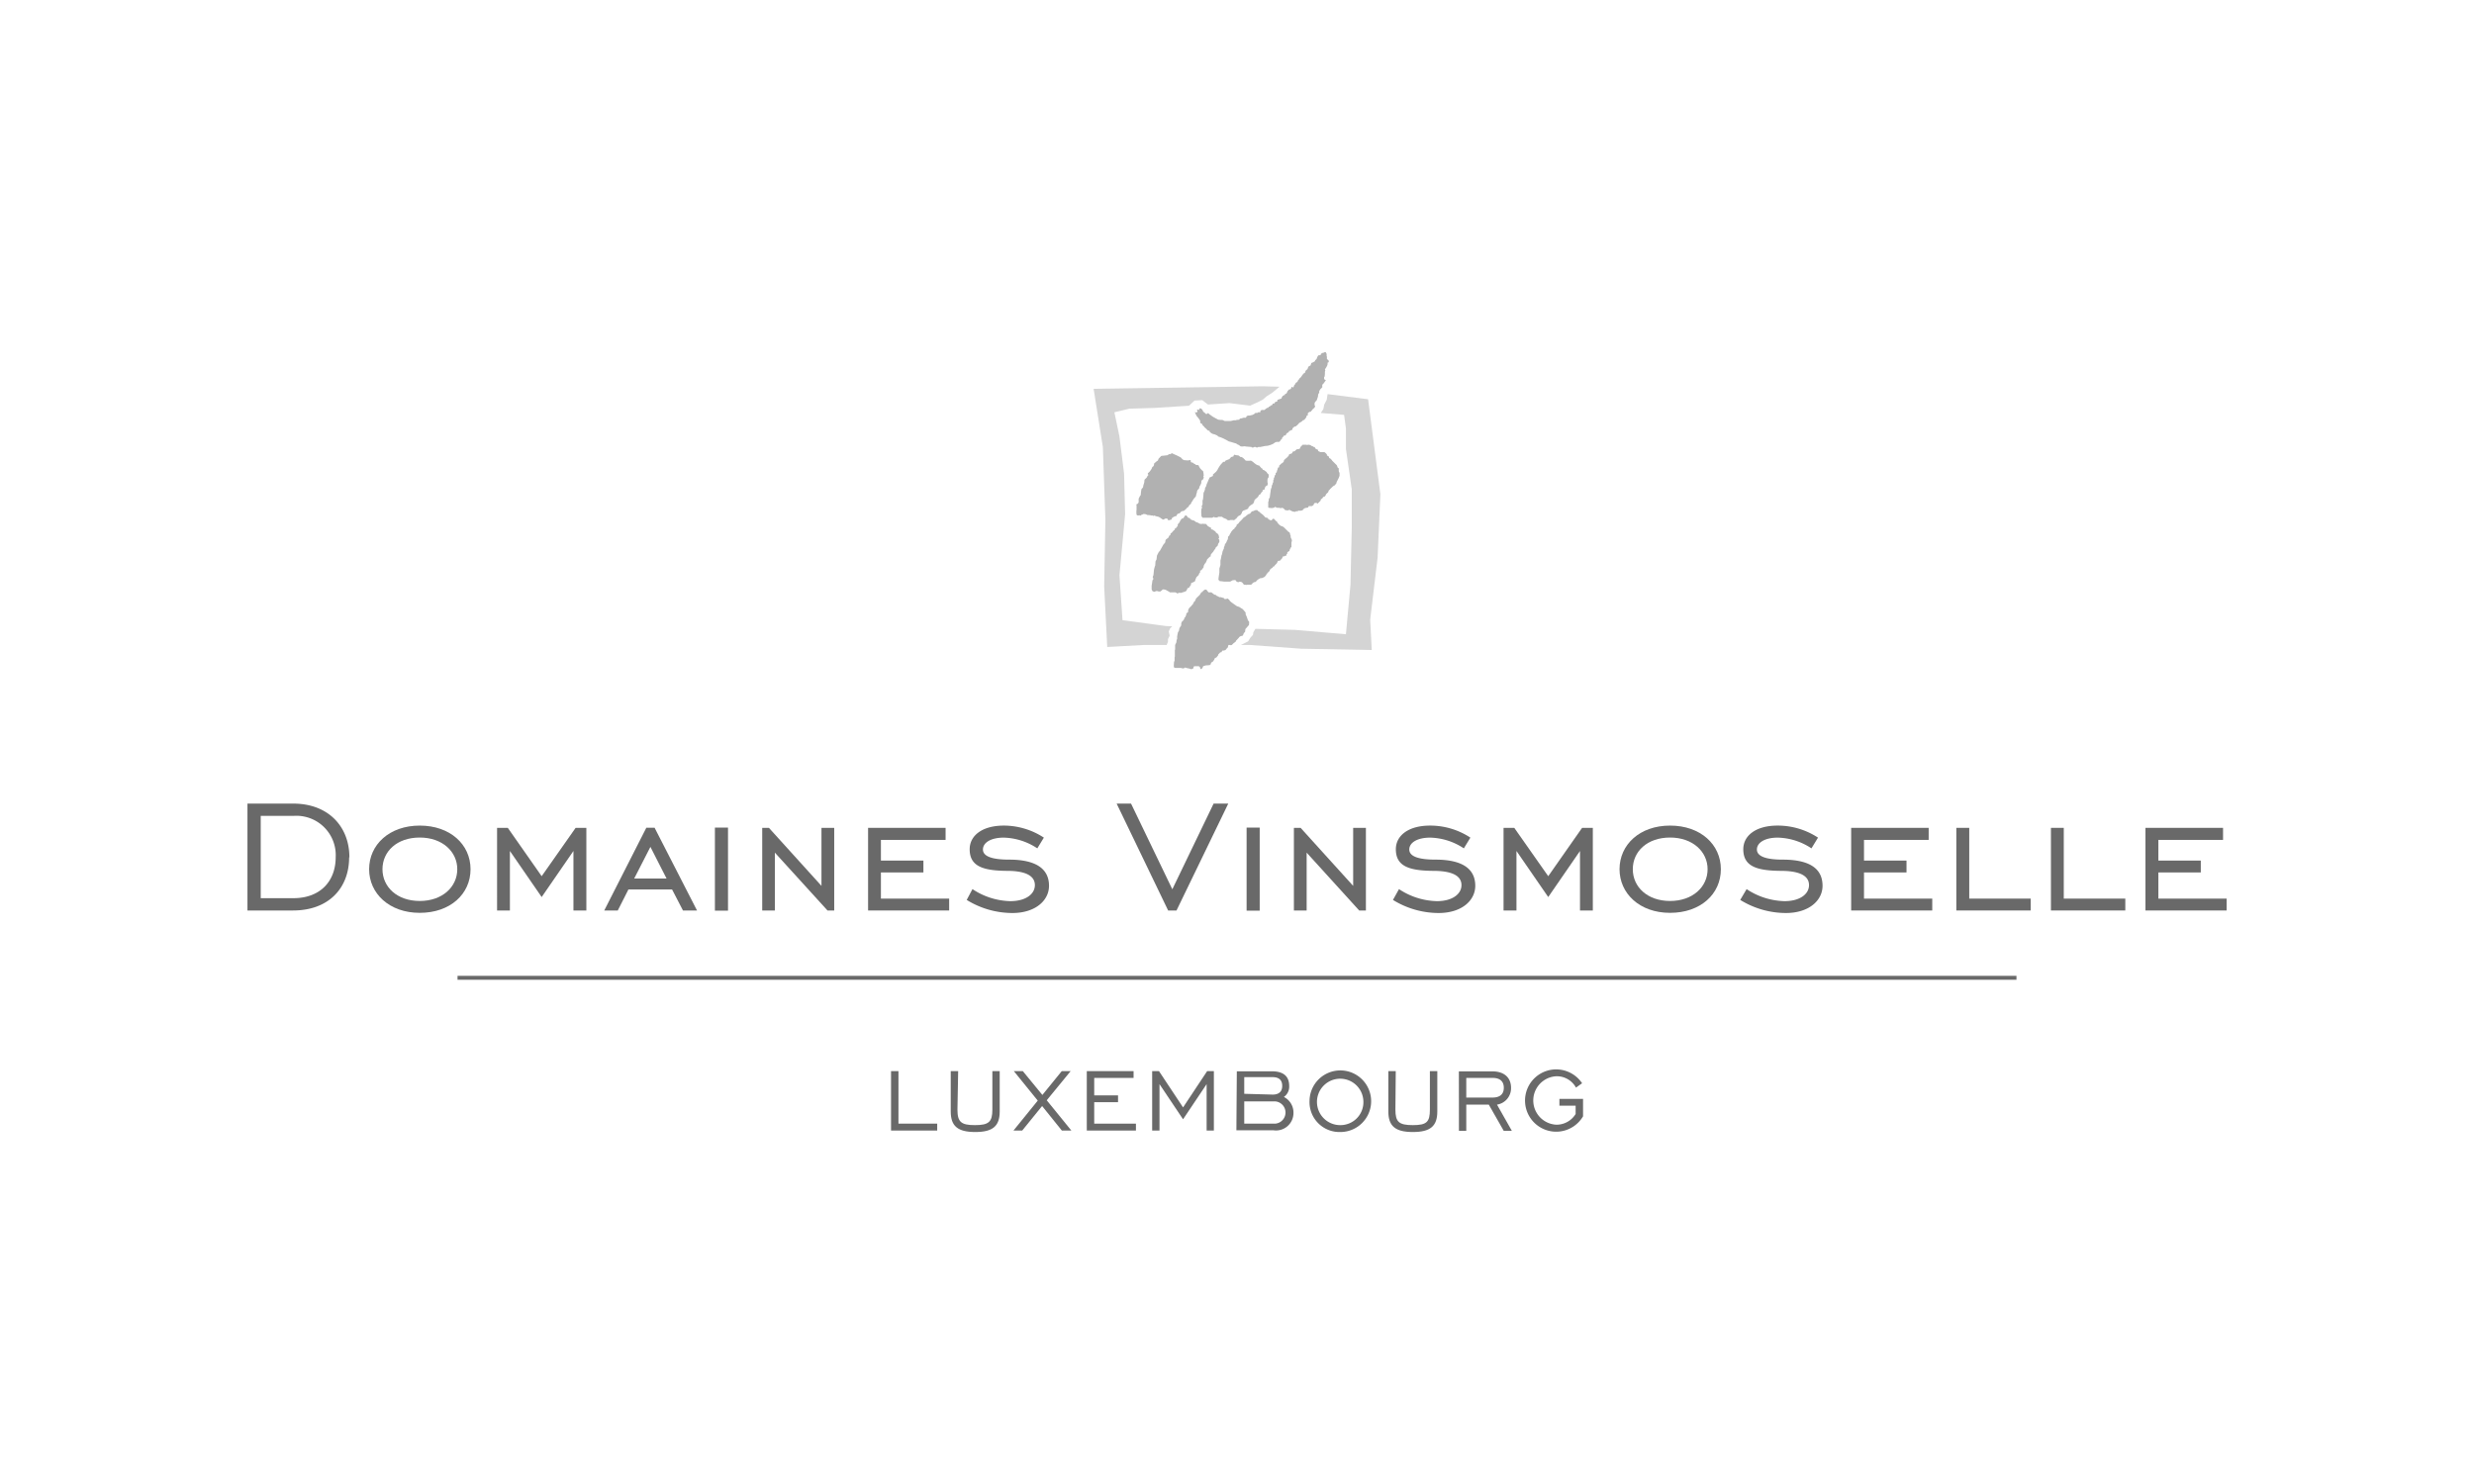 <svg height="60mm" viewBox="0 0 283.46 170.08" width="100mm" xmlns="http://www.w3.org/2000/svg"><g fill="#b1b1b1"><path d="m141.65 52.17-.24-.06-.06.09-.03.11-.26.07-.15.17-.05.06-.3.12-.17.08-.06.12h-.18l-.29.32-.09.12-.2.32-.09.18-.15.2-.2.18-.15.12v.17l-.23.12-.15.06-.15.32-.08.2-.12.27-.06.23-.12.18v.14l-.09.27-.08.14-.03.41-.03.32-.06.18v.44l-.12.24.09.11-.09.12-.03.38.03.5.12.17h.59.52l.12-.06.12-.05.03.08h.35l.03-.08h.46l.21.14.3.12.17.14h.18l.11-.03h.29l.15.03.06-.08.18-.12.2-.26.29-.15.15-.24.03-.14.15-.12.29-.11.26-.12v-.09l.09-.14.18-.15.29-.18.12-.23v-.12l.14-.18.21-.17.08-.09.03-.03.09-.18.15-.08.14-.23.12-.09v-.15l.15-.06.09-.03v-.06l.02-.11.09-.18.21-.12.03-.17v-.12l-.03-.03v-.32l.05-.18.09-.11v-.3l-.2-.2-.03-.09-.32-.23-.12-.03-.09-.17h-.06l-.29-.33h-.09l-.2-.09-.24-.17-.17-.15-.18-.12-.15-.02-.05.02h-.15-.14l-.15-.02-.29-.3-.18-.11h-.12l-.23-.18z"/><path d="m136.32 52.73-.15.03h-.2l-.33-.03-.15-.09-.2-.21-.09-.05-.29-.15-.41-.18-.23-.11-.06.03-.09.08h-.18l-.17.12-.5.06h-.06l-.17.03-.3.32-.08.21-.1.05-.11.09-.23.21v.14l-.06.15-.09.06-.06.06-.06.17-.14.21-.06.09-.24.23v.12l.09.05-.12.12-.11.21-.18.17-.06.06-.03.32-.11.36-.03.2-.18.2-.06.39-.02.28-.09.12-.15.3v.41l-.09.17-.12.03-.05.09.02.12v.49l-.02.04v.37l.02.06.03.12.18.03.09-.03.09.03h.09l.05-.06.24-.09.02-.03.24.03.15.06.03.03.38.03.08.03h.18l.09.06.06-.06.26.09.26.06.15.08.17.12.18.12h.03l.15-.06.09-.06h.23l.06.12.02.05.12.03.06-.03.21-.05.08-.18.06-.06.27-.14.17-.03.03-.09.09-.15.27-.09.14-.17.12-.06.2-.03.24-.2.06-.09.11-.09.12-.09.12-.23.12-.05.11-.24.09-.12.14-.24.09-.11.18-.21.06-.29.06-.14v-.12l.08-.18.12-.12.06-.08.03-.18.09-.15.11-.23.03-.32.15-.09.09-.18.03-.08-.06-.09.03-.12.03-.06-.03-.08v-.06l-.03-.21-.03-.11-.15-.12-.17-.18-.09-.14-.12-.24-.29-.03-.09-.09-.18-.08-.08-.09-.18-.03-.06-.08v-.1l-.02-.08z"/><path d="m149.79 51-.15-.03h-.38l-.24.24-.11.23-.15.03-.2.03-.21.2-.2.06-.06.03-.03.12-.06.06-.24.08-.08.06-.03.12-.18.2-.08.06-.27.24v.06l-.03.02v.1l-.18.17-.08.03-.03.03-.24.23v.18l-.14.05-.03.12-.03.15-.06.09v.14l-.14.12v.17l-.12.12v.18l-.09.06v.2l-.06.06v.26l-.06.06-.05.26-.07.03v.21l-.08.18-.03.14-.03.24-.03.2-.06.44-.11.15v.17l-.03.12-.03.06v.47.17l.06.03.37.03.15-.03.12-.03.03-.06h.12l.08.06.12.03h.23l.06.03h.18l.05-.03.12.03.12.09.12.14.2.03h.06.12l.06-.03.06-.05.08.08.21.09.06.03.14.03.12.03.11-.06.24-.03.09-.06h.12l.06.03.08-.03.18-.03.15-.17.14-.09.15-.03.2-.03.09-.17h.38l.18-.15.03-.12.11-.09h.21l.08.09.04-.03.2-.2.12-.12.03-.15.17-.11.04-.09.14-.12h.09l.11-.14.04-.12.2-.2h.03l.09-.24.11-.09.03-.06.03-.03.12-.11.15-.15.14-.11h.06l.23-.27.03-.15.12-.23.12-.24.05-.14.04-.09v-.35l-.07-.12-.02-.09v-.31l-.12-.07-.09-.26-.17-.17-.38-.38-.03-.06-.21-.21h-.08l-.06-.2-.21-.12v-.09l-.06-.09-.11-.11-.12-.09h-.44l-.27-.12-.05-.17-.21-.06-.17-.24h-.09l-.12-.09-.11-.02-.03-.03-.09-.06-.06-.03-.18-.03h-.06z"/><path d="m135.94 59.08h-.15l-.09.14-.17.21h-.12l-.17.23-.1.21-.2.23v.18l-.09.09-.06.11-.17.09-.03.15-.12.08-.23.27-.12.06-.03.2-.12.06-.11.24-.27.2-.06.12-.02.2-.09.12-.15.18-.09.17-.23.41-.06.11-.12.12-.11.21-.1.2-.05.44-.12.24-.03.46-.06.15-.08.32-.03.3-.03.32-.09.23.06.14v.15l-.09.09-.03.24-.06.38v.06.37l.09.18.12.06.14.03.03-.03.15-.06h.12l.06.03.26.03.09-.06.11-.08.09-.1h.17l.18.04.41.23.06.06h.18.44l.14.05.12.09.15-.09h.32l.11-.05.21-.06.21-.09.12-.23.02-.09.18-.06.11-.17.06-.09.06-.06v-.18l.15-.09.14-.05.18-.12.03-.15.12-.29.26-.26.06-.18.11-.12v-.2l.15-.06.24-.32.02-.18.12-.23.09-.09.12-.24.06-.17.12-.12.17-.17.12-.06v-.17l.08-.12.21-.24.06-.11.2-.27.03-.11.21-.18.03-.11.03-.12.14-.21v-.26l-.11-.12.09-.11-.06-.3-.09-.14-.21-.15-.03-.03-.03-.09-.34-.23-.16-.03-.02-.18-.18-.08-.2-.12-.06-.09-.15-.15h-.26l-.06-.02h-.03l-.03.02h-.27l-.35-.17-.11-.03-.24-.18-.15-.03-.2-.08-.12-.12-.02-.06-.18-.03z"/><path d="m140.94 66.66.12-.06.15-.09.23-.03.15.03.11.18.24.03.06-.06.2.03.12.06.09.11.11.15h.21v.03h.09l.02-.03h.45l.08-.03h.06l.06-.12.15-.11.08-.03.15-.03.18-.21.08-.03.06-.08.21-.1.2-.02.27-.12.12-.12.05-.06.09-.17.29-.32h.06v-.12l.09-.12.14-.11.07-.03.11-.15.12-.03.03-.08.26-.27.03-.06.06-.14.06-.07.2-.02.26-.29.04-.12.06-.09h.14l.09-.06h.12l.06-.2.08-.06v-.15l.24-.15.02-.11.06-.15.06-.03v-.11l.09-.03v-.59l.03-.03.03-.2-.03-.03-.12-.29v-.18l-.06-.12-.02-.14-.06-.12-.12-.06-.18-.18-.35-.35-.21-.12h-.08l-.24-.17-.2-.23-.06-.15h-.06l-.26-.27-.09-.05-.18.17-.14.06-.09-.11h-.12l-.11-.18-.09-.03-.17-.03-.24-.26-.06-.06-.24-.18-.23-.2-.09-.03-.03-.09-.14-.03h-.09l-.08.03-.21.09-.15.03-.21.26-.2.06-.2.15-.12.12-.2.11-.21.24-.35.35v.06l-.24.17-.03.15-.14.17-.06.03-.06.15-.09.03-.06.06-.17.2-.06.12-.12.18-.05.14-.15.15-.03.29-.12.21-.03.11-.14.21-.06.09v.08l-.09.21-.03.23-.09.09v.11l-.05.07-.04.23-.03.12-.05.11-.06.35-.06.24v.5l-.12.41v.46l-.08.5-.03.32.17.15.03.06.03-.06.44.06z"/><path d="m151.62 40.44h-.09l-.18.11-.05.15-.26.03-.09.15-.09.2v.06l-.18.15-.02.11-.21.12-.21.09-.03.11-.05.15-.03.03-.18.08-.12.21v.09l-.23.2-.03.06-.03.15-.18.12-.14.17-.12.18-.09.11-.11.09-.09.15-.09.06v.08l-.15.18h-.05l-.12.15v.08l-.09.03-.09.24-.08.09-.12-.09-.06.03v.09l-.09.14-.08.03-.12.03-.15.18-.06.14-.06.12-.17.06v.11l-.12.03-.14.09-.09.12-.06.17-.26.09-.18.06-.03.06v.12l-.26.08-.06.15-.21.03-.06.17h-.06l-.14.07-.09.11h-.12l-.02.11-.18.04-.29.23h-.33l-.12.12-.02.14h-.27l-.08.09-.18-.03-.18.15-.17.09-.35.08h-.18l-.14.06-.09.18h-.26l-.18.06-.26.05-.06.12-.33.03-.05.04h-.27l-.2.05-.12.03h-.7l-.27-.12h-.2l-.26-.03-.33-.17-.05-.03-.27-.15-.2-.15-.12-.08-.21-.18-.17.12-.09-.03-.18-.18-.11-.05-.03-.09-.09-.18-.17-.12h-.15l-.03.18-.18-.06-.08.06.08.12-.06.09-.02.09h-.09l-.09-.09-.03.09.15.34.14.18.06.06.24.35v.24l.12.08.14.09v.09l.12.12.08.05v.06l.15.12.26.26.21.06v.09l.21.18.17.08.24.06.26.12.12.12.17.05.24.09.2.09.29.15.3.17.23.06.29.09.32.09.15.11.15.06.2.15.15.03.32-.03.18.03.61.05.03.06h.17l.12-.06h.15l.09.06h.11l.12-.06h.21l.26-.05.27-.06.32-.03.32-.09.29-.12.29-.2.15-.03h.27l.11-.11.12-.18.09-.06.03-.15.03-.03.06-.03.05-.08.06-.09h.12l.14-.12v-.06l.09-.11h.03l.15-.09.06-.15h.09l.11-.08.18-.06v-.15l.23-.21h.12l.21-.17.17-.18v-.03l.2-.12.09-.05.15-.12.02-.05.16-.04.23-.29.06-.21.11-.03.03-.05-.03-.15.07-.11.08-.04.06-.05h.12l.23-.27v-.02l.23-.19.06-.17v-.03l-.06-.05v-.24-.06l.1-.14.05-.06.09-.09.06-.17.09-.27v-.09l.03-.17.11-.18v-.17l.12-.21.23-.23v-.06-.27h.06l.24-.32v-.03l.11-.08-.03-.06-.08-.03-.09-.12v-.21l.06-.05.03-.32v-.24l.05-.17-.05-.09.17-.26.12-.24.03-.29.12-.03v-.18l-.21-.2v-.23-.03l-.03-.09v-.09-.12l-.09-.2-.11-.03z"/><path d="m138.24 67.6-.15-.04-.17.1-.12.11-.03.09h-.11l-.15.24-.03.06-.44.43-.12.29-.11.09-.15.3-.06.05-.18.21-.08.06-.12.14-.09.21v.2l-.21.17v.15l-.14.3-.09.05v.12l-.12.18-.2.2v.09l-.03.06v.23l-.06.06-.15.26-.05.27-.12.2-.06.3-.03.17v.27l-.06.14-.03.27-.14.29v.52l-.03.06v.76l-.03.04v.46l-.06.06-.03.41v.15l.03.12.12.05h.7l.03.03.24.03.17-.11.26.08.18.03.2.06.06.03.09-.03.12-.03.09-.23.05-.06h.53l.15.15.02.17h.13l.11-.12.09-.2.29-.09.44-.03.15-.12v-.11l.11-.12.09-.03.18-.24.06-.17.23-.12.03-.06.11-.12.04-.14.23-.24h.12l.11-.2h.15l.21-.06.14-.17.12-.12.08-.29h.18l.09.03.12-.03.17-.18.15-.11.12-.09.05-.12.3-.32.06-.09.14-.09.27-.08.11-.27.15-.17.03-.3.41-.47.03-.35-.15-.2-.14-.41-.12-.26v-.21l-.12-.14-.2-.24-.15-.09-.26-.17-.27-.09-.29-.2-.29-.21-.09-.06-.15-.15-.06-.11-.2-.15-.15.06h-.2l-.03-.09-.38-.12h-.18l-.15-.11h-.08l-.21-.17h-.11l-.35-.27h-.33z"/></g><path d="m133.67 73.92h-2.6l-4.21.23-.35-6.96.14-7.61-.29-8.35-1.06-6.67 19.36-.29 1.94.05-.83.69-.63.4-.45.39-.59.3-.87.39-2.35-.29-2.48.16-.65-.5-.89.05-.63.59-3.93.25-2.92.09-1.7.41.58 2.78.53 4.24.12 4.66-.35 3.78-.3 3.22.35 5.15 4.98.67.72.03-.25.24-.15.35.1.49-.19.39v.3z" fill="#d4d4d4"/><path d="m143.01 73.5.24-.4.31-.34.04-.29.24-.4 4.51.12 5.86.5.52-5.65.15-6.56v-4.39l-.67-4.65v-2.34l-.21-1.55-2.67-.22.3-.46.09-.49.29-.56.1-.65 4.64.59 1.41 10.89-.32 7.26-.85 7.11.18 3.48-8.09-.15-5.86-.43h-1.04z" fill="#d4d4d4"/><g fill="#696969"><path d="m52.42 111.84h178.62v.45h-178.62z"/><path d="m29.87 93.51v9.43h3.73c3.15 0 4.86-2 4.86-4.7a4.51 4.51 0 0 0 -4.86-4.73zm10.13 4.75c0 3.52-2.34 6.09-6.43 6.09h-5.22v-12.25h5.25c4 0 6.43 2.62 6.43 6.16"/><path d="m52.39 99.62c0-2-1.69-3.63-4.3-3.63s-4.27 1.59-4.27 3.63 1.68 3.64 4.27 3.64 4.3-1.61 4.3-3.64m-10.1 0c0-2.81 2.32-5 5.8-5s5.82 2.16 5.82 5-2.32 5-5.82 5-5.8-2.23-5.8-5"/><path d="m56.95 94.88h1.23l3.88 5.54 3.89-5.54h1.23v9.47h-1.48v-6.82l-3.64 5.28-3.64-5.28v6.82h-1.47z"/><path d="m76.37 100.69-1.85-3.63-1.86 3.63zm-2.32-5.82h.95l4.86 9.48h-1.61l-1.25-2.41h-5l-1.22 2.41h-1.55z"/><path d="m81.91 94.85h1.5v9.52h-1.5z"/><path d="m87.33 94.88h.77l6.02 6.65v-6.65h1.46v9.47h-.77l-6.03-6.63v6.63h-1.45z"/><path d="m99.46 94.88h8.88v1.38h-7.41v2.37h4.87v1.36h-4.87v3h7.82v1.36h-9.29z"/><path d="m111.42 101.9a8.14 8.14 0 0 0 4.33 1.38c1.78 0 2.82-.81 2.82-1.84s-1-1.59-2.95-1.63c-2.91 0-4.52-.46-4.52-2.48 0-1.57 1.45-2.71 3.91-2.71a8.4 8.4 0 0 1 4.59 1.38l-.75 1.23a7.25 7.25 0 0 0 -3.85-1.23c-1.5 0-2.38.59-2.38 1.36s1 1.16 3 1.16c3 0 4.57 1 4.57 3 0 1.69-1.57 3.12-4.2 3.12a10 10 0 0 1 -5.23-1.5z"/><path d="m133.84 104.35-5.9-12.25h1.65l4.73 9.82 4.73-9.82h1.68l-5.93 12.25z"/><path d="m142.83 94.85h1.5v9.52h-1.5z"/><path d="m148.25 94.88h.77l6.02 6.65v-6.65h1.46v9.47h-.77l-6.02-6.63v6.63h-1.46z"/><path d="m160.29 101.9a8.17 8.17 0 0 0 4.34 1.38c1.77 0 2.82-.81 2.82-1.84s-1-1.59-3-1.63c-2.9 0-4.52-.46-4.52-2.48 0-1.57 1.45-2.71 3.91-2.71a8.38 8.38 0 0 1 4.63 1.38l-.75 1.23a7.24 7.24 0 0 0 -3.86-1.23c-1.5 0-2.39.59-2.39 1.36s1 1.16 3 1.16c3 0 4.56 1 4.56 3 0 1.69-1.56 3.12-4.2 3.12a10 10 0 0 1 -5.23-1.5z"/><path d="m172.27 94.88h1.23l3.89 5.54 3.88-5.54h1.23v9.47h-1.47v-6.82l-3.64 5.28-3.64-5.28v6.82h-1.48z"/><path d="m195.65 99.62c0-2-1.69-3.63-4.3-3.63s-4.27 1.59-4.27 3.63 1.68 3.64 4.27 3.64 4.3-1.61 4.3-3.64m-10.09 0c0-2.81 2.31-5 5.79-5s5.82 2.16 5.82 5-2.32 5-5.82 5-5.79-2.23-5.79-5"/><path d="m200.12 101.9a8.17 8.17 0 0 0 4.34 1.38c1.77 0 2.81-.81 2.81-1.84s-1-1.59-3-1.63c-2.91 0-4.53-.46-4.53-2.48 0-1.57 1.46-2.71 3.91-2.71a8.41 8.41 0 0 1 4.65 1.38l-.75 1.23a7.25 7.25 0 0 0 -3.87-1.23c-1.49 0-2.38.59-2.38 1.36s1 1.16 2.95 1.16c3.05 0 4.57 1 4.57 3 0 1.69-1.57 3.12-4.2 3.12a10 10 0 0 1 -5.23-1.5z"/><path d="m212.1 94.88h8.88v1.38h-7.41v2.37h4.87v1.36h-4.87v3h7.82v1.36h-9.29z"/><path d="m224.15 94.88h1.48v8.11h7.04v1.36h-8.52z"/><path d="m234.99 94.88h1.47v8.11h7.05v1.36h-8.52z"/><path d="m245.82 94.88h8.89v1.38h-7.41v2.37h4.86v1.36h-4.86v3h7.82v1.36h-9.3z"/><path d="m102.09 122.76h.85v6.02h4.44v.79h-5.29z"/><path d="m109.7 127.17c0 1.41.41 1.78 2 1.78s2-.37 2-1.78v-4.41h.84v4.63c0 1.67-.79 2.35-2.8 2.35s-2.81-.68-2.81-2.35v-4.63h.85z"/><path d="m118.9 126.14-2.74-3.38h1.03l2.24 2.73 2.22-2.73h1.02l-2.74 3.34 2.82 3.47h-1.09l-2.26-2.81-2.28 2.81h-1z"/><path d="m124.52 122.76h5.36v.78h-4.51v2h2.73v.78h-2.73v2.46h4.78v.79h-5.63z"/><path d="m132.01 122.76h.78l2.76 4.16 2.76-4.16h.77v6.81h-.83v-5.32l-2.7 4.03-2.7-4.03v5.32h-.84z"/><path d="m145.81 125.45c.72 0 1.1-.34 1.1-1s-.37-1-1.1-1h-3.25v1.91zm.31 3.33a1.28 1.28 0 0 0 0-2.55h-3.56v2.55zm-4.41-6h4c1.37 0 2 .59 2 1.69a1.43 1.43 0 0 1 -.61 1.25 2 2 0 0 1 1.1 1.82 2 2 0 0 1 -2.3 2h-4.24z"/><path d="m156.21 126.18a2.66 2.66 0 1 0 -2.66 2.77 2.63 2.63 0 0 0 2.66-2.77m-6.17 0a3.53 3.53 0 1 1 3.51 3.56 3.43 3.43 0 0 1 -3.51-3.56"/><path d="m159.88 127.17c0 1.41.4 1.78 2 1.78s1.95-.37 1.95-1.78v-4.41h.85v4.63c0 1.67-.79 2.35-2.8 2.35s-2.81-.68-2.81-2.35v-4.63h.85z"/><path d="m171 125.79c.86 0 1.3-.39 1.3-1.12s-.44-1.13-1.26-1.13h-3.04v2.25zm-3.85-3h3.85c1.34 0 2.13.71 2.13 1.89a1.9 1.9 0 0 1 -1.61 1.92l1.7 3h-.93l-1.71-3h-2.58v3h-.84z"/><path d="m180.53 126.72h-1.86v-.78h2.71v2a3.57 3.57 0 1 1 -.11-3.79l-.7.5a2.5 2.5 0 0 0 -2.28-1.3 2.78 2.78 0 0 0 0 5.55 2.56 2.56 0 0 0 2.24-1.23z"/></g></svg>